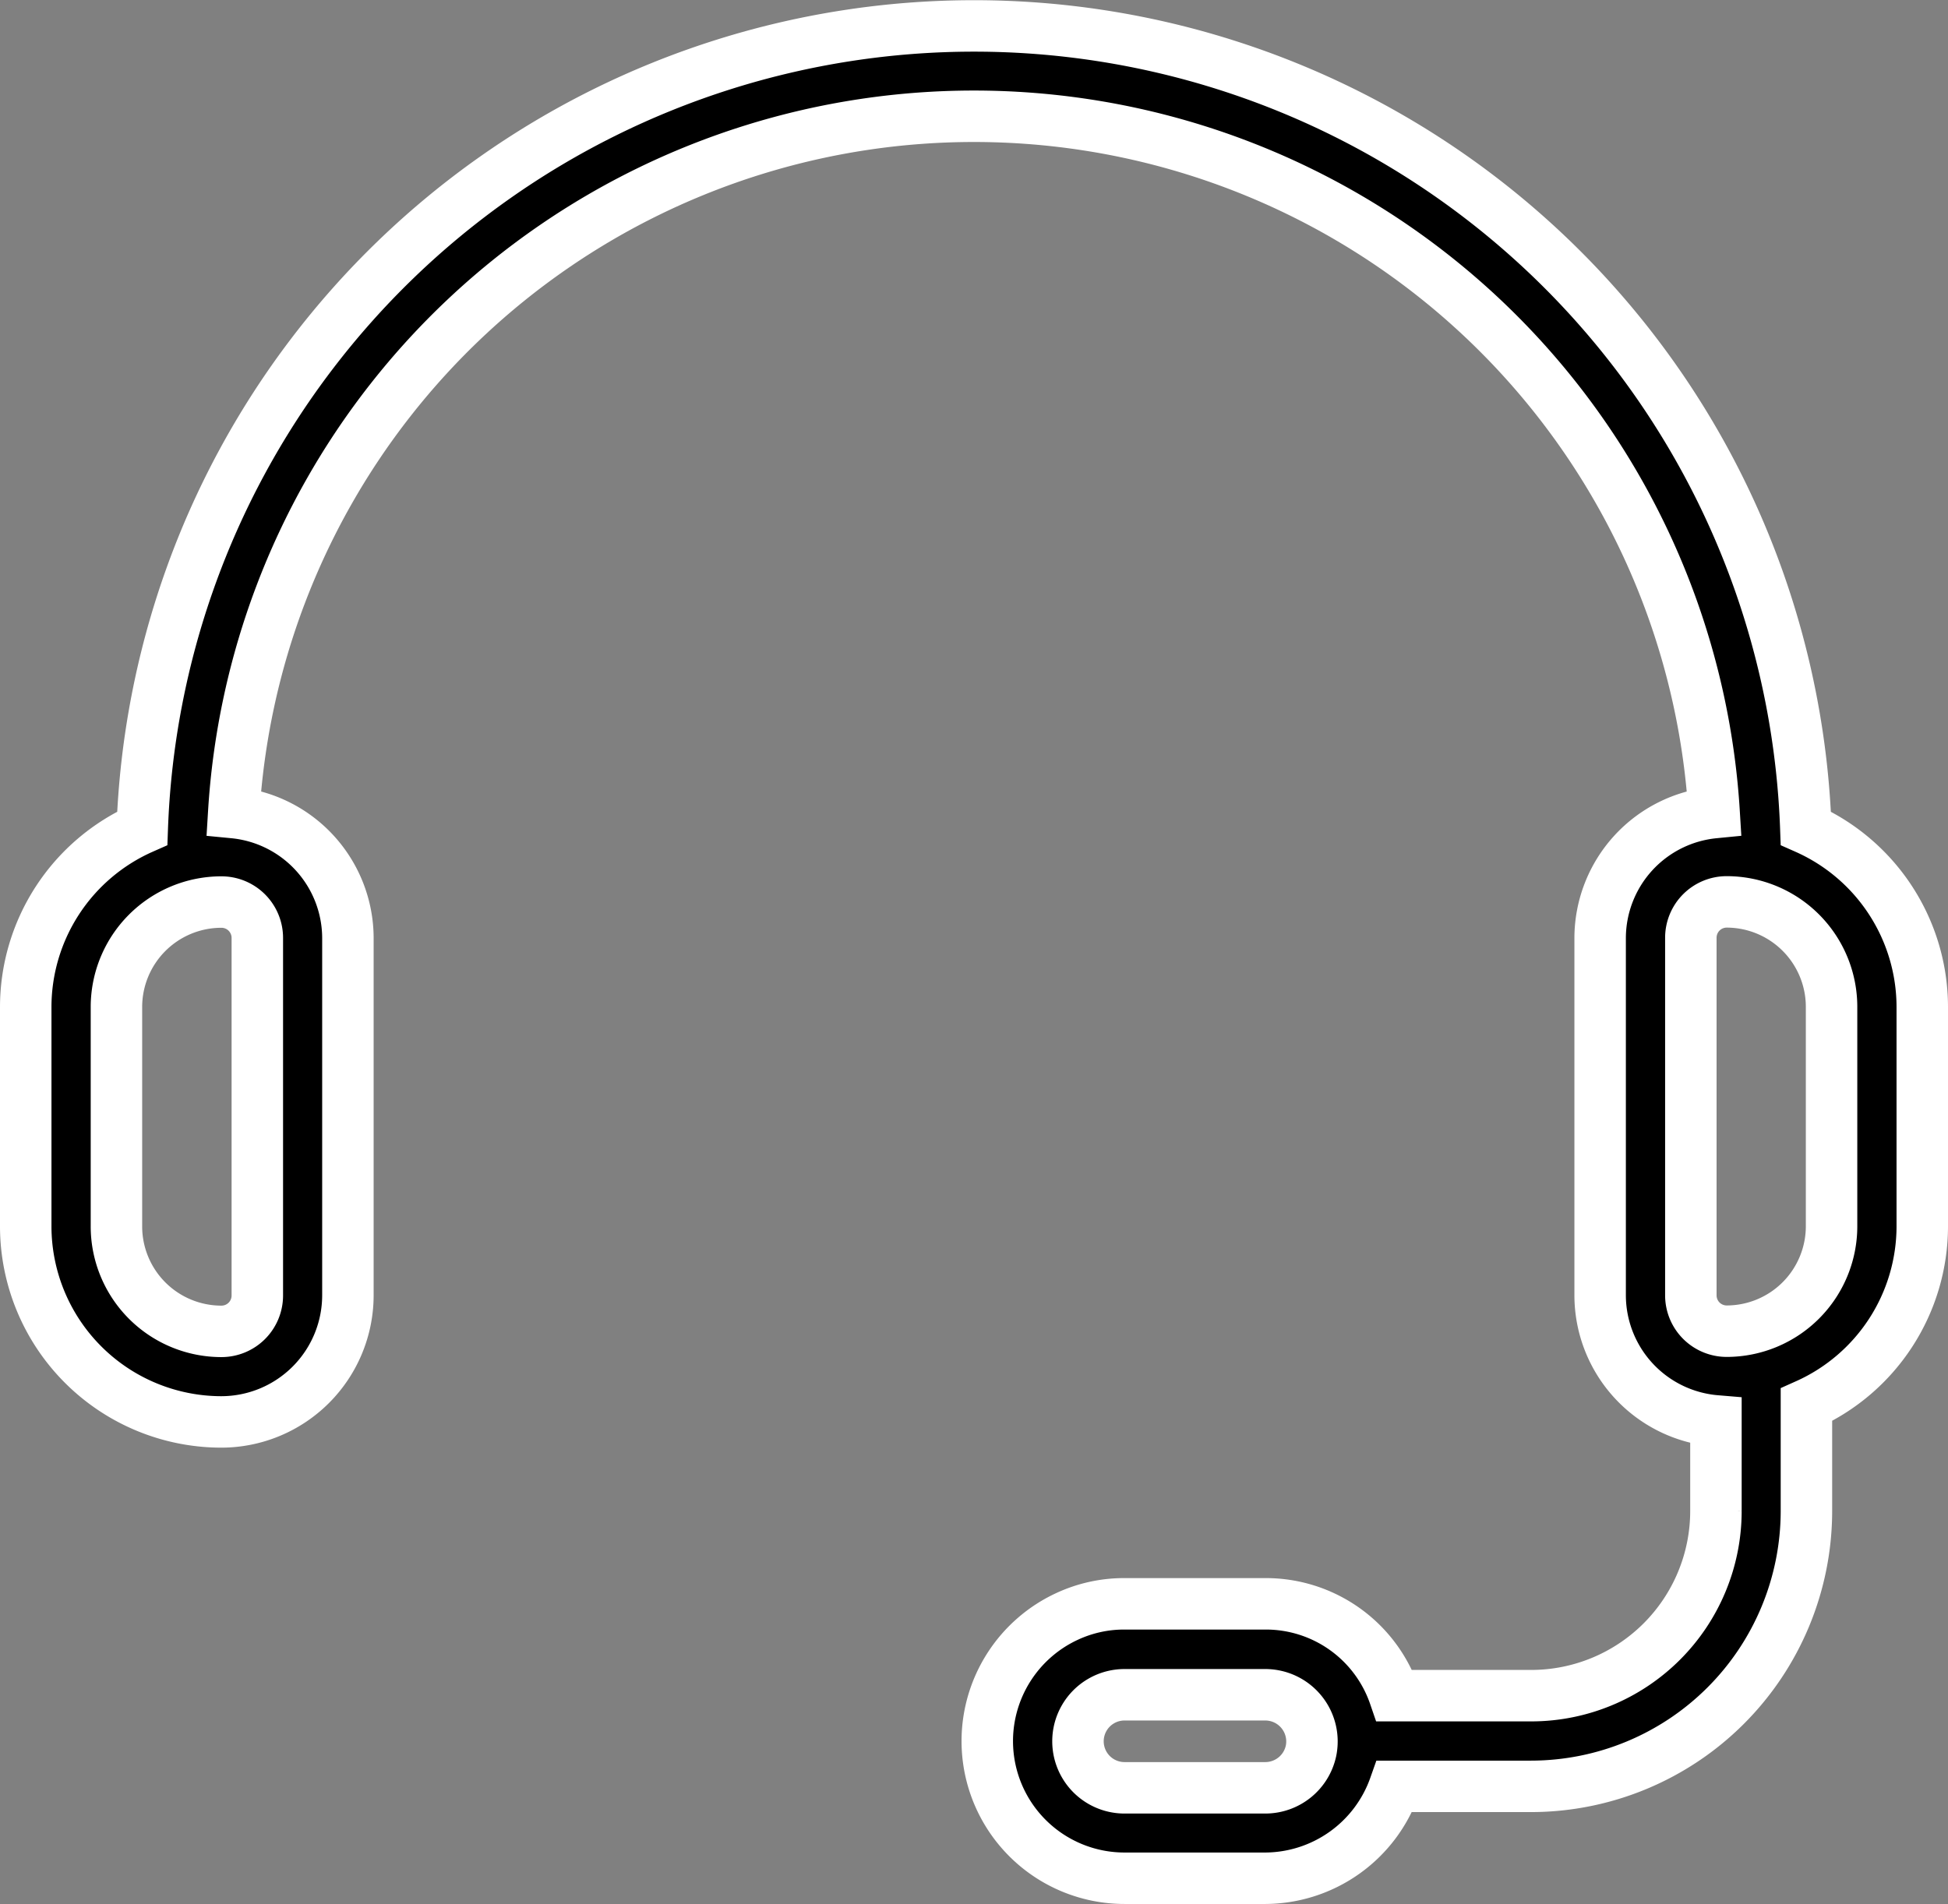<svg viewBox="0 0 45.421 44.407" height="44.407" width="45.421" xmlns="http://www.w3.org/2000/svg">
  <rect x="0" y="0" width="45.421" height="44.407" fill="#808080" stroke="none"/>
  <path stroke-width="1.2" stroke="#fff" transform="translate(0.6 0.6)" d="M41.506,18.715a19.407,19.407,0,0,0-38.789,0A4.565,4.565,0,0,0,0,22.883V28a4.566,4.566,0,0,0,4.561,4.561,2.955,2.955,0,0,0,2.951-2.951V21.273A2.945,2.945,0,0,0,4.85,18.351a17.291,17.291,0,0,1,34.518,0,2.945,2.945,0,0,0-2.658,2.921v8.34a2.944,2.944,0,0,0,2.7,2.925v2.108a4.309,4.309,0,0,1-4.3,4.3H31.915a3.171,3.171,0,0,0-3.009-2.142H25.621a3.154,3.154,0,0,0-1.339.293,3.206,3.206,0,0,0-1.862,2.907,3.2,3.2,0,0,0,3.2,3.2h3.286a3.213,3.213,0,0,0,3.011-2.143H35.1a6.427,6.427,0,0,0,6.42-6.419V32.161A4.564,4.564,0,0,0,44.221,28V22.882A4.565,4.565,0,0,0,41.506,18.715ZM5.4,21.273v8.34a.836.836,0,0,1-.836.836A2.448,2.448,0,0,1,2.115,28V22.883A2.448,2.448,0,0,1,4.56,20.437.836.836,0,0,1,5.4,21.273ZM29.968,40.234a1.09,1.09,0,0,1-1.062.86H25.62a1.085,1.085,0,0,1,0-2.17h3.286a1.089,1.089,0,0,1,1.062,1.31ZM42.106,28a2.448,2.448,0,0,1-2.445,2.445.836.836,0,0,1-.836-.836v-8.34a.836.836,0,0,1,.836-.836,2.448,2.448,0,0,1,2.445,2.445Z" id="icon_3"></path>
</svg>
